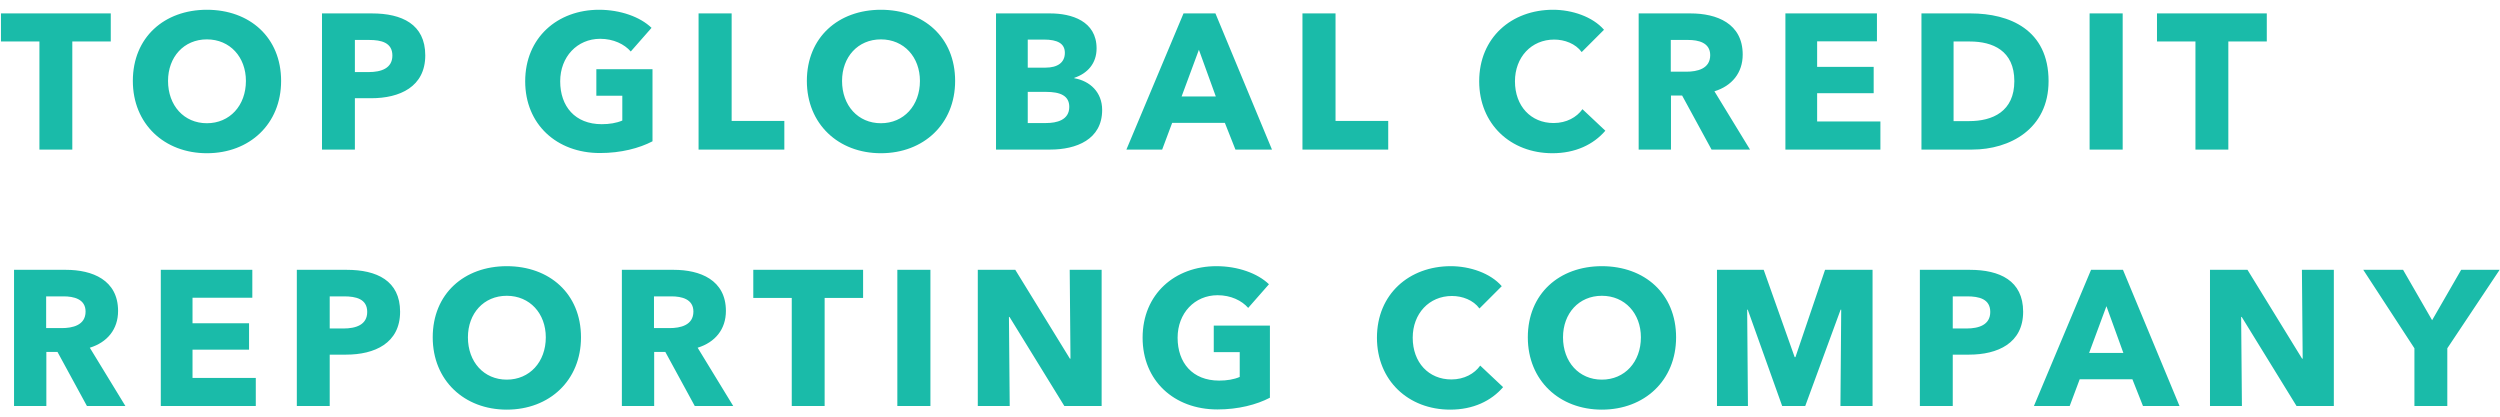 <svg width="234" height="39" viewBox="0 0 234 39" fill="none" xmlns="http://www.w3.org/2000/svg">
<path d="M10.368 3.884H6.768V14H3.69V3.884H0.09V1.256H10.368V3.884ZM26.312 7.574C26.312 11.606 23.36 14.342 19.364 14.342C15.386 14.342 12.434 11.606 12.434 7.574C12.434 3.488 15.386 0.914 19.364 0.914C23.36 0.914 26.312 3.488 26.312 7.574ZM23.018 7.574C23.018 5.342 21.524 3.686 19.364 3.686C17.204 3.686 15.728 5.342 15.728 7.574C15.728 9.878 17.222 11.534 19.364 11.534C21.506 11.534 23.018 9.878 23.018 7.574ZM39.805 5.18C39.805 8.132 37.411 9.194 34.747 9.194H33.217V14H30.139V1.256H34.819C37.609 1.256 39.805 2.264 39.805 5.18ZM36.727 5.198C36.727 3.974 35.665 3.74 34.567 3.74H33.217V6.746H34.513C35.665 6.746 36.727 6.404 36.727 5.198ZM61.074 13.226C59.832 13.874 58.122 14.324 56.16 14.324C52.092 14.324 49.158 11.624 49.158 7.61C49.158 3.524 52.182 0.914 56.07 0.914C58.068 0.914 59.922 1.58 60.984 2.606L59.04 4.82C58.446 4.136 57.42 3.632 56.178 3.632C54.018 3.632 52.434 5.324 52.434 7.61C52.434 9.95 53.82 11.624 56.322 11.624C57.042 11.624 57.708 11.516 58.248 11.282V8.96H55.818V6.476H61.074V13.226ZM73.414 14H65.386V1.256H68.482V11.318H73.414V14ZM89.4 7.574C89.4 11.606 86.448 14.342 82.452 14.342C78.474 14.342 75.522 11.606 75.522 7.574C75.522 3.488 78.474 0.914 82.452 0.914C86.448 0.914 89.4 3.488 89.4 7.574ZM86.106 7.574C86.106 5.342 84.612 3.686 82.452 3.686C80.292 3.686 78.816 5.342 78.816 7.574C78.816 9.878 80.31 11.534 82.452 11.534C84.594 11.534 86.106 9.878 86.106 7.574ZM103.162 10.292C103.162 13.064 100.732 14 98.302 14H93.227V1.256H98.302C100.282 1.256 102.64 1.958 102.64 4.532C102.64 5.936 101.794 6.872 100.552 7.286V7.322C102.01 7.574 103.162 8.618 103.162 10.292ZM99.671 4.946C99.671 4.082 99.004 3.704 97.709 3.704H96.197V6.332H97.853C99.004 6.332 99.671 5.846 99.671 4.946ZM100.084 10.004C100.084 8.942 99.221 8.6 97.906 8.6H96.197V11.516H97.924C98.897 11.516 100.084 11.246 100.084 10.004ZM119.057 14H115.637L114.647 11.498H109.715L108.779 14H105.431L110.777 1.256H113.765L119.057 14ZM113.801 9.032L112.217 4.658L110.597 9.032H113.801ZM129.938 14H121.91V1.256H125.006V11.318H129.938V14ZM150.26 12.236C149.144 13.532 147.452 14.342 145.31 14.342C141.386 14.342 138.452 11.606 138.452 7.61C138.452 3.524 141.476 0.914 145.364 0.914C147.146 0.914 149.072 1.562 150.134 2.786L148.046 4.874C147.47 4.082 146.444 3.704 145.472 3.704C143.33 3.704 141.8 5.36 141.8 7.61C141.8 9.932 143.294 11.516 145.418 11.516C146.624 11.516 147.578 10.976 148.118 10.22L150.26 12.236ZM163.801 14H160.201L157.447 8.942H156.403V14H153.379V1.256H158.239C160.687 1.256 163.117 2.192 163.117 5.108C163.117 6.818 162.109 8.042 160.471 8.546L163.801 14ZM160.075 5.162C160.075 3.974 158.941 3.74 158.023 3.74H156.385V6.71H157.843C158.833 6.71 160.075 6.458 160.075 5.162ZM176.006 14H167.114V1.256H175.682V3.866H170.084V6.26H175.376V8.726H170.084V11.372H176.006V14ZM191.746 7.592C191.746 12.074 188.11 14 184.6 14H179.848V1.256H184.456C188.074 1.256 191.746 2.768 191.746 7.592ZM188.542 7.592C188.542 4.73 186.508 3.884 184.384 3.884H182.854V11.336H184.312C186.508 11.336 188.542 10.436 188.542 7.592ZM198.683 14H195.587V1.256H198.683V14ZM212.172 3.884H208.572V14H205.494V3.884H201.894V1.256H212.172V3.884ZM11.736 38H8.136L5.382 32.942H4.338V38H1.314V25.256H6.174C8.622 25.256 11.052 26.192 11.052 29.108C11.052 30.818 10.044 32.042 8.406 32.546L11.736 38ZM8.01 29.162C8.01 27.974 6.876 27.74 5.958 27.74H4.32V30.71H5.778C6.768 30.71 8.01 30.458 8.01 29.162ZM23.942 38H15.05V25.256H23.617V27.866H18.02V30.26H23.311V32.726H18.02V35.372H23.942V38ZM37.449 29.18C37.449 32.132 35.055 33.194 32.391 33.194H30.861V38H27.783V25.256H32.463C35.253 25.256 37.449 26.264 37.449 29.18ZM34.371 29.198C34.371 27.974 33.309 27.74 32.211 27.74H30.861V30.746H32.157C33.309 30.746 34.371 30.404 34.371 29.198ZM54.381 31.574C54.381 35.606 51.429 38.342 47.433 38.342C43.455 38.342 40.503 35.606 40.503 31.574C40.503 27.488 43.455 24.914 47.433 24.914C51.429 24.914 54.381 27.488 54.381 31.574ZM51.087 31.574C51.087 29.342 49.593 27.686 47.433 27.686C45.273 27.686 43.797 29.342 43.797 31.574C43.797 33.878 45.291 35.534 47.433 35.534C49.575 35.534 51.087 33.878 51.087 31.574ZM68.629 38H65.029L62.275 32.942H61.231V38H58.207V25.256H63.067C65.515 25.256 67.945 26.192 67.945 29.108C67.945 30.818 66.937 32.042 65.299 32.546L68.629 38ZM64.903 29.162C64.903 27.974 63.769 27.74 62.851 27.74H61.213V30.71H62.671C63.661 30.71 64.903 30.458 64.903 29.162ZM80.786 27.884H77.186V38H74.108V27.884H70.508V25.256H80.786V27.884ZM87.087 38H83.991V25.256H87.087V38ZM103.113 38H99.621L94.491 29.666H94.437L94.509 38H91.521V25.256H95.031L100.143 33.572H100.197L100.125 25.256H103.113V38ZM118.864 37.226C117.622 37.874 115.912 38.324 113.95 38.324C109.882 38.324 106.948 35.624 106.948 31.61C106.948 27.524 109.972 24.914 113.86 24.914C115.858 24.914 117.712 25.58 118.774 26.606L116.83 28.82C116.236 28.136 115.21 27.632 113.968 27.632C111.808 27.632 110.224 29.324 110.224 31.61C110.224 33.95 111.61 35.624 114.112 35.624C114.832 35.624 115.498 35.516 116.038 35.282V32.96H113.608V30.476H118.864V37.226ZM140.69 36.236C139.574 37.532 137.882 38.342 135.74 38.342C131.816 38.342 128.882 35.606 128.882 31.61C128.882 27.524 131.906 24.914 135.794 24.914C137.576 24.914 139.502 25.562 140.564 26.786L138.476 28.874C137.9 28.082 136.874 27.704 135.902 27.704C133.76 27.704 132.23 29.36 132.23 31.61C132.23 33.932 133.724 35.516 135.848 35.516C137.054 35.516 138.008 34.976 138.548 34.22L140.69 36.236ZM156.882 31.574C156.882 35.606 153.93 38.342 149.934 38.342C145.956 38.342 143.004 35.606 143.004 31.574C143.004 27.488 145.956 24.914 149.934 24.914C153.93 24.914 156.882 27.488 156.882 31.574ZM153.588 31.574C153.588 29.342 152.094 27.686 149.934 27.686C147.774 27.686 146.298 29.342 146.298 31.574C146.298 33.878 147.792 35.534 149.934 35.534C152.076 35.534 153.588 33.878 153.588 31.574ZM175.271 38H172.265L172.337 28.982H172.283L168.971 38H166.811L163.589 28.982H163.535L163.607 38H160.709V25.256H165.083L167.981 33.428H168.053L170.825 25.256H175.271V38ZM189.366 29.18C189.366 32.132 186.972 33.194 184.308 33.194H182.778V38H179.7V25.256H184.38C187.17 25.256 189.366 26.264 189.366 29.18ZM186.288 29.198C186.288 27.974 185.226 27.74 184.128 27.74H182.778V30.746H184.074C185.226 30.746 186.288 30.404 186.288 29.198ZM204.002 38H200.582L199.592 35.498H194.66L193.724 38H190.376L195.722 25.256H198.71L204.002 38ZM198.746 33.032L197.162 28.658L195.542 33.032H198.746ZM218.447 38H214.955L209.825 29.666H209.771L209.843 38H206.855V25.256H210.365L215.477 33.572H215.531L215.459 25.256H218.447V38ZM233.964 25.256L229.068 32.6V38H225.99V32.6L221.202 25.256H224.928L227.646 29.972L230.364 25.256H233.964Z" fill="#1ABBA9"/>
</svg>
